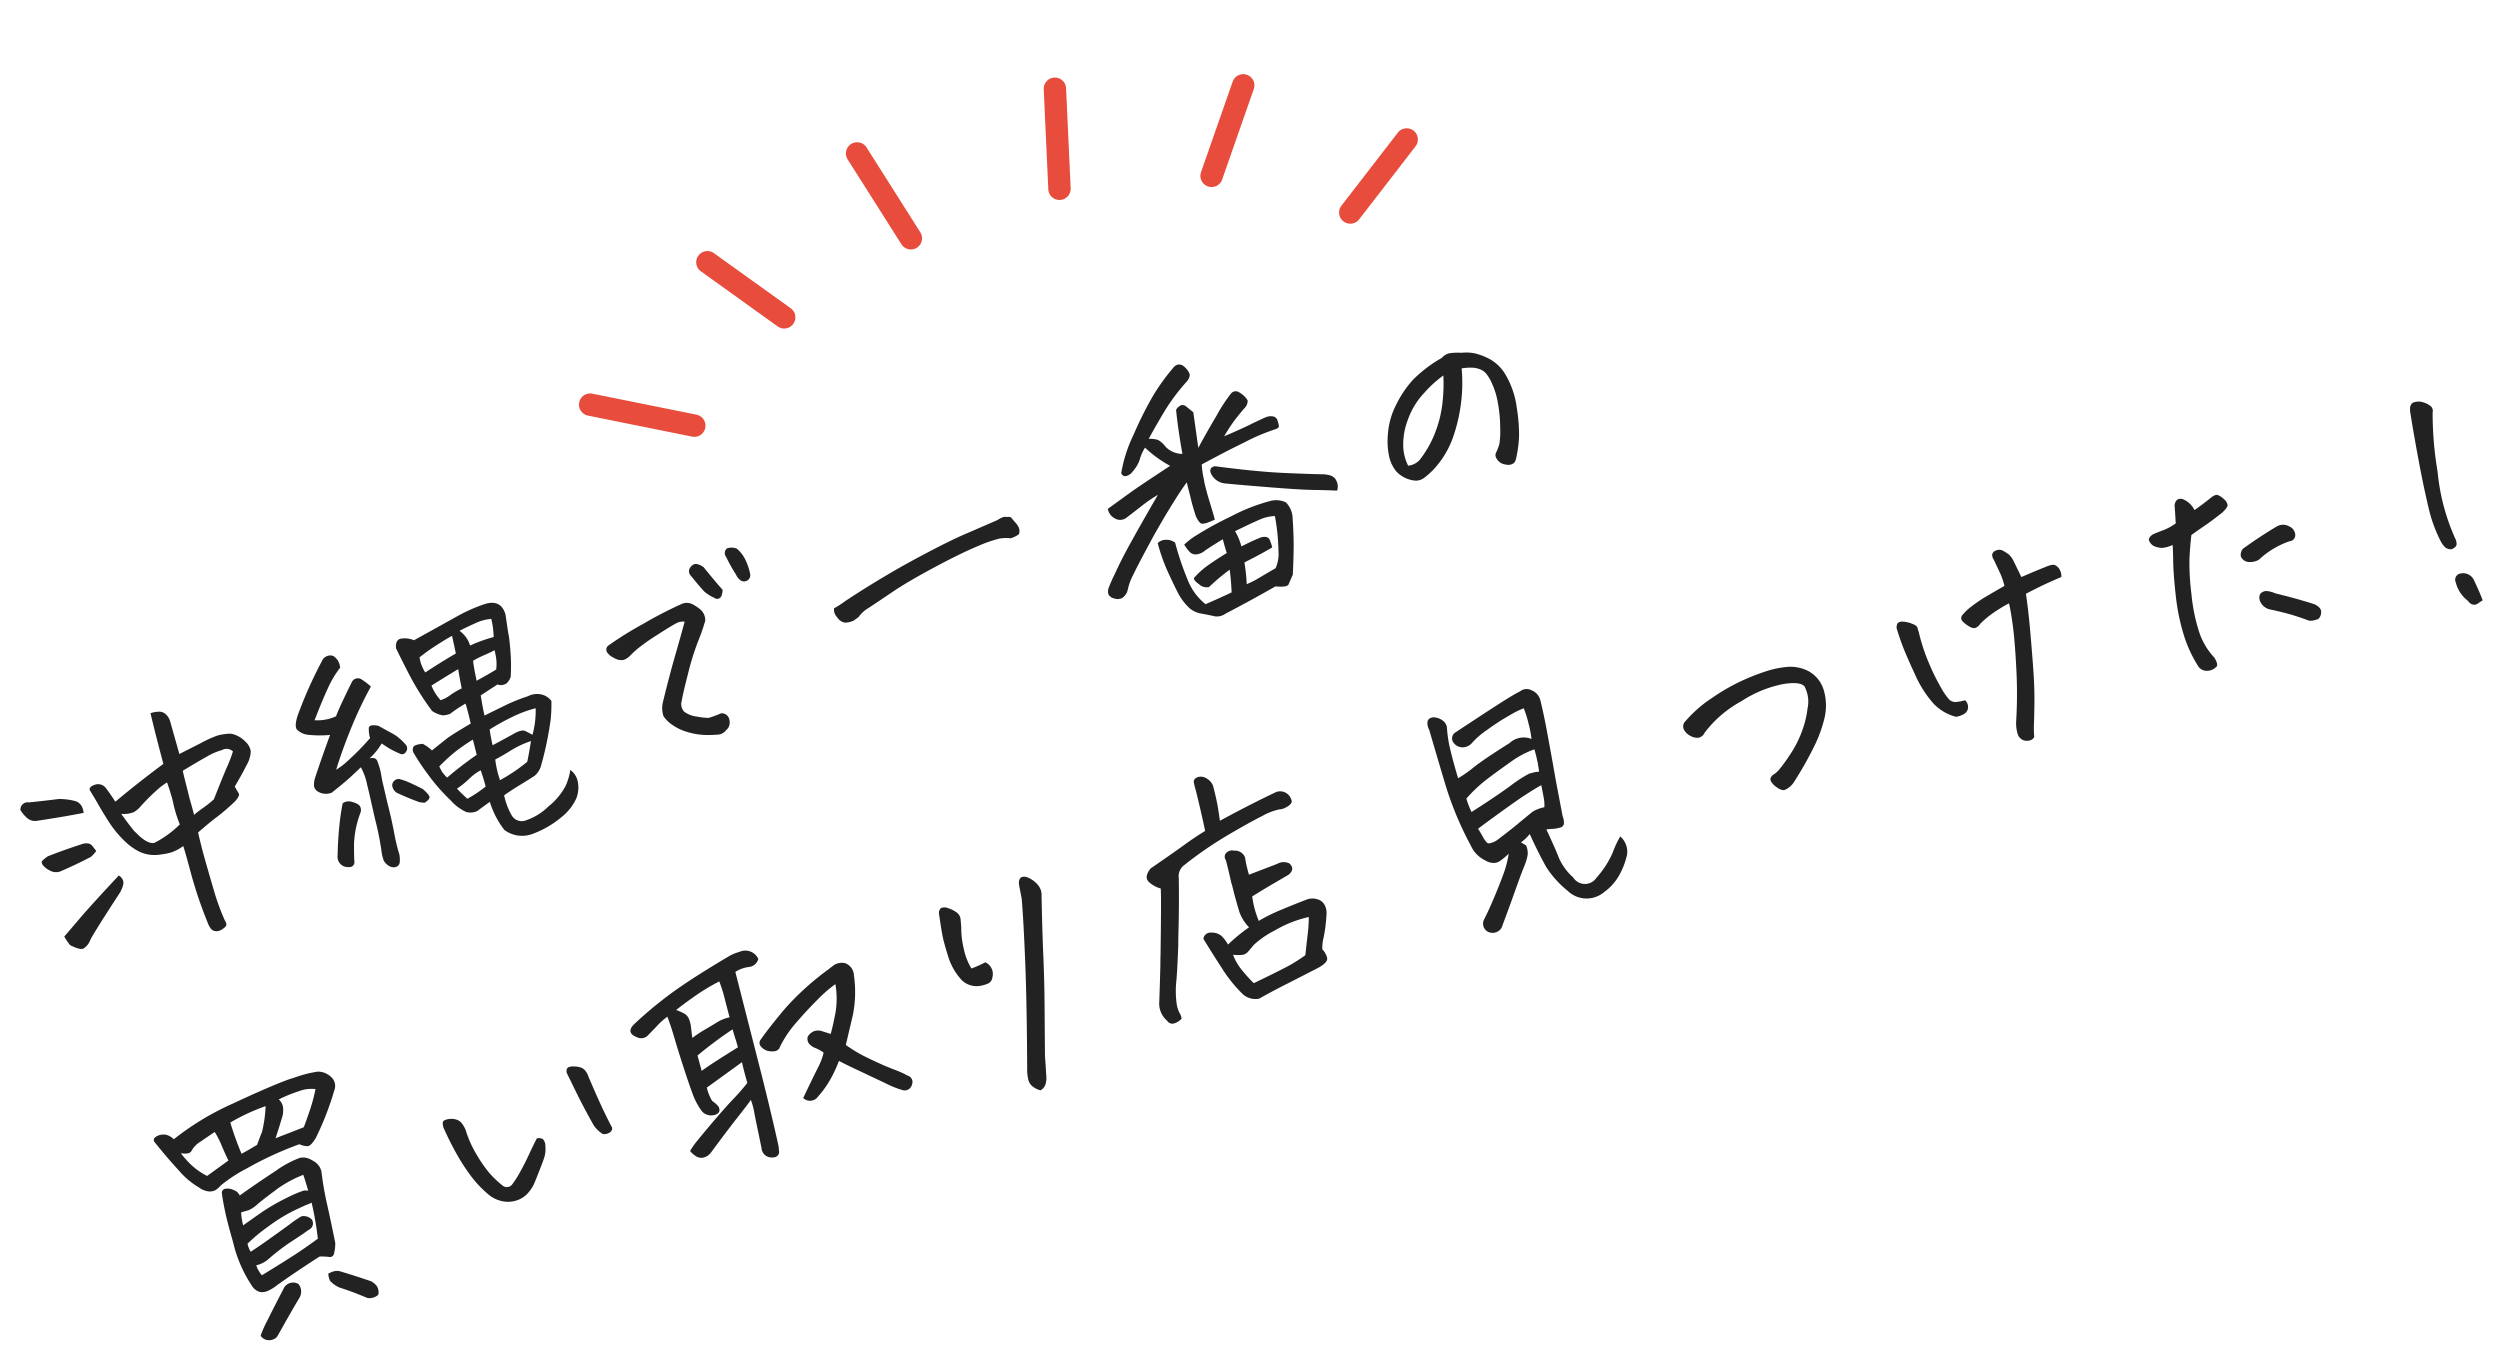 <svg xmlns="http://www.w3.org/2000/svg" width="271.28" height="147.946" viewBox="0 0 271.28 147.946">
  <g id="グループ_119" data-name="グループ 119" transform="translate(-511.848 -6624.412)">
    <path id="パス_1518" data-name="パス 1518" d="M1.954-.283Q2.747-.765,4.22-1.671T9.629-4.758a1.035,1.035,0,0,1,.269.651q.042.425-.694,1.133Q7.165-1.331,6-.354T4.531.935A1.878,1.878,0,0,1,3.526,1.6q-.411.042-1.26-.807A7.7,7.7,0,0,1,1.954-.283Zm6.174-7.76a4.087,4.087,0,0,1-.736.425q-1.841.312-3.682.481a1.385,1.385,0,0,1-1.062-.481,2.149,2.149,0,0,1-.524-.807q-.085-.326.142-.439a4.859,4.859,0,0,1,.68-.255q1.869-.113,3.823-.113a1.549,1.549,0,0,1,.68.1A.721.721,0,0,1,7.9-8.68Q8.015-8.354,8.128-8.043ZM8.1-12.4q-2.322-.283-5.013-.736a1.308,1.308,0,0,1-1.005-.651,4.044,4.044,0,0,1-.411-1.02.787.787,0,0,1,1.133-.51q1.869.4,3.2.651a6.937,6.937,0,0,1,1.671.793,1.2,1.2,0,0,1,.453.736A1.905,1.905,0,0,1,8.1-12.4Zm17.474-1.331a1,1,0,0,0-1.1-.51,6.573,6.573,0,0,0-1.784.17q-1.161.227-2.945.651-.057.566-.085,1.048-.085,1.331-.142,2.039-.028.963-.085,1.841A11.322,11.322,0,0,1,20.6-8.907,12.276,12.276,0,0,0,22-9.431q1.416-1.728,2.379-2.832A15.065,15.065,0,0,0,25.573-13.735Zm.453-1.869a2.984,2.984,0,0,1,1.161,1.274,1.778,1.778,0,0,1,.227,1.175,3.228,3.228,0,0,1-.906,1.3q-.793.807-1.926,1.8.113.595.184.85t-.637.68A22.57,22.57,0,0,1,21.75-7.519q-.821.269-2.492.977-.142,1.558-.2,3.073T18.946-.085A25.337,25.337,0,0,0,19.06,3.37q.142.566-.1.708a1.907,1.907,0,0,1-.581.212,1.029,1.029,0,0,1-.651-.071.734.734,0,0,1-.411-.51,2.721,2.721,0,0,1-.1-.708,46.367,46.367,0,0,1-.071-5.437q.127-2.436.127-3.2a4.859,4.859,0,0,1-1.515.255,7.714,7.714,0,0,1-1.119-.142,3.882,3.882,0,0,1-2.011-.935,6.05,6.05,0,0,1-1.02-1.274q-.17-.283-.312-.566a11.411,11.411,0,0,1-.906-2.379q-.312-1.218-.481-2.039t-.4-1.784q-.057-.4.651-.425a1.056,1.056,0,0,1,1.048.651q.312.878.538,1.784,3.03-1.218,6.23-2.294.17-3.257.368-5.664a3.285,3.285,0,0,1,.92.127,1.023,1.023,0,0,1,.651.552,1.634,1.634,0,0,1,.184.85q-.057,1.388-.142,3.653l2.549-.4a12.77,12.77,0,0,1,1.982-.227,5.412,5.412,0,0,1,1.048.142A2.456,2.456,0,0,1,26.026-15.6ZM13.537-7.477q.51.566.906.538a10.984,10.984,0,0,0,3.2-1.048,13.987,13.987,0,0,1,.028-2.351,8,8,0,0,0,.057-.935q.028-.736,0-1.473a7.692,7.692,0,0,0-1.43.51A21.508,21.508,0,0,0,14.1-11.1a2.746,2.746,0,0,1-.765.3,2.825,2.825,0,0,1-1.388-.241q.453,1.416.765,2.209.085.17.2.368A4.874,4.874,0,0,0,13.537-7.477Zm32.608.312L48.1-7.9q.651-.227,2.945-.736.113-1.076.142-2.237a12.871,12.871,0,0,0-1.926.538,2.487,2.487,0,0,1-.821-.085,2.948,2.948,0,0,1-.963-.821,29.648,29.648,0,0,1-1.133-4.5q-.34-2.1-.481-3.172.2-.878.793-.835a2.583,2.583,0,0,1,1.331.609q3.229-.623,5.239-1.02a17.636,17.636,0,0,1,3.115-.34h.2q1.784.028,1.756,1.756-.17.991-.34,2.011a4.964,4.964,0,0,1-.113.736q-.142.708-.34,1.5a20.539,20.539,0,0,1-.765,2.379,1.749,1.749,0,0,1-.623.524,1.058,1.058,0,0,1-.991-.184l-2.1.566q-.113.736-.184,1.26t-.1.949q1.161-.17,2.45-.354a18.912,18.912,0,0,1,2.676-.184,2.162,2.162,0,0,1,1.289.184,1.874,1.874,0,0,1,.977,1.09,17.277,17.277,0,0,1-.68,1.855,35.918,35.918,0,0,1-2.492,4.375,2.233,2.233,0,0,1-1.076.935q-.51.142-1.756.439t-2.039.552a7.457,7.457,0,0,0,.113,2.351,1.261,1.261,0,0,0,1.26.963,6.383,6.383,0,0,0,2.818-.68A7,7,0,0,0,58.762.963,6.3,6.3,0,0,0,59.767-.51,2.021,2.021,0,0,1,60.15.935a3.245,3.245,0,0,1-.722,1.7,5.535,5.535,0,0,1-2.195,1.444,10.428,10.428,0,0,1-3.342.736A3.233,3.233,0,0,1,50.96,3.483a9.452,9.452,0,0,1-.566-3.4q-1.246.4-1.6.524A1.744,1.744,0,0,1,47.618.34a5.068,5.068,0,0,1-1.232-1.756,20.174,20.174,0,0,1-1.458-3.413,24.24,24.24,0,0,1-.765-2.733.7.7,0,0,1,.184-.581q.212-.212,1.062-.014A4.085,4.085,0,0,1,46.145-7.165Zm10.9,1.756a9.737,9.737,0,0,0,1.218-2.634,13.276,13.276,0,0,0-2.7.113,25.069,25.069,0,0,0-2.761.538q-.142.821-.227,1.728.963-.17,2.464-.453,1.076-.255,1.43.113T57.048-5.409Zm-.368.595a10.56,10.56,0,0,0-2.322.283q-1.02.255-1.982.425a10.773,10.773,0,0,0-.2,2.294A18.437,18.437,0,0,0,55.6-2.8Q55.972-3.427,56.68-4.814Zm-8.609-10.62q1.954-.538,3.795-.935.113-1.048.2-1.954-.991.2-2.1.5a19.717,19.717,0,0,0-1.982.637A4.216,4.216,0,0,0,48.071-15.435Zm.2,1.558a5.192,5.192,0,0,0,.453,1.813,3.475,3.475,0,0,0,1.133-.184,8.844,8.844,0,0,1,1.444-.326q.142-1.246.283-2.1-.765.17-1.628.382T48.269-13.877ZM46.8-3.852A39.69,39.69,0,0,1,50.62-5.211l.113-1.7a21.321,21.321,0,0,0-2.266.68,19.01,19.01,0,0,0-2.1.963,6.211,6.211,0,0,0,.113.68A4.237,4.237,0,0,0,46.8-3.852Zm9.884-14.9a5.034,5.034,0,0,0-1.812-.085q-1.076.113-1.869.255a3.028,3.028,0,0,1,.595,1.869,16.356,16.356,0,0,1,2.719-.085A9.407,9.407,0,0,0,56.68-18.748ZM50.506-3.483A5.419,5.419,0,0,0,49.062-3a10.329,10.329,0,0,1-1.614.623,15.573,15.573,0,0,0,.736,1.388,13.247,13.247,0,0,0,2.294-.651Q50.535-2.549,50.506-3.483ZM35.044-14.217a4.869,4.869,0,0,0,2.351.312q.34-.453,1.317-1.487t1.43-1.487a.735.735,0,0,1,1.02-.085,6.163,6.163,0,0,1,.821,1.161,43.047,43.047,0,0,0-3.54,3.752q-1.671,2-2.832,3.667a7.547,7.547,0,0,0,1.515-.538,27.95,27.95,0,0,0,3.044-1.586,3.378,3.378,0,0,1,.2-1.062q.17-.439,1.076.071.736.793,1.119,1.189a4.623,4.623,0,0,1,.651.85,6.342,6.342,0,0,1,.439.878.591.591,0,0,1-.212.666.5.5,0,0,1-.609.1,11.1,11.1,0,0,1-.977-.935q-.3-.34-.666-.821a6.875,6.875,0,0,1-1.756,1.133q.651.057.708.481a7.408,7.408,0,0,1-.028,1.416q-.057.4-.113.821l-.2,2.294Q39.688-1.558,39.49,0a20.878,20.878,0,0,0-.2,2.521,3.348,3.348,0,0,1-.227.793.585.585,0,0,1-.538.34.885.885,0,0,1-.694-.354,1.476,1.476,0,0,1-.354-.694,4.408,4.408,0,0,1,.085-1.076,31.427,31.427,0,0,0,.4-3.4q.142-1.643.255-2.8.057-.623.085-1.1a6.537,6.537,0,0,0-.057-2.039l-1.26.595q-.779.368-2.591,1.048A1.689,1.689,0,0,1,32.948-6.8a.835.835,0,0,1-.156-.708,3.272,3.272,0,0,1,.3-.651q1.388-1.9,3.059-4.021a11.868,11.868,0,0,1-2.351-.793,2.014,2.014,0,0,1-.892-.878q-.156-.425.524-1.388a46.124,46.124,0,0,1,4.361-4.843.924.924,0,0,1,.595-.326.915.915,0,0,1,.736.184,1.578,1.578,0,0,1,.312,1.444,11.162,11.162,0,0,0-1.926,1.685Q36.516-16.029,35.044-14.217ZM35.157-4.7a1.084,1.084,0,0,1,.878.085,2.76,2.76,0,0,1,.68.538l.113.2a.821.821,0,0,1-.142.736,10.6,10.6,0,0,0-1.7,2.959q-.425,1.289-.566,1.855a.536.536,0,0,1-.793.4,1.105,1.105,0,0,1-.765-1.5Q33.4-.963,33.939-2.209L34-2.351A24.828,24.828,0,0,1,35.157-4.7Zm8.468,2.69a4.7,4.7,0,0,1-.538-.255q-1.048-.821-1.982-1.7a1.018,1.018,0,0,1-.255-.68.612.612,0,0,1,.269-.581.722.722,0,0,1,.666-.1,6.727,6.727,0,0,1,1.034.793q.524.481,1.09,1.048.51.85.411,1.09T43.625-2.011Zm9.459-10.847q1.784-.34,2.407-.51a4.732,4.732,0,0,0,.425-1.529q.028-.227.057-.51-.453.085-1.218.156a9.82,9.82,0,0,0-1.359.212q-.17.878-.255,1.756Q53.112-13.056,53.084-12.857Zm23.461.878a1.519,1.519,0,0,0-.935-.113q-.538.085-2.266.538a22.86,22.86,0,0,0-2.464.75,10.282,10.282,0,0,0-1.09.5,1.868,1.868,0,0,1-.807.227,1.4,1.4,0,0,1-.935-.524,1.741,1.741,0,0,1-.552-.878.578.578,0,0,1,.326-.581,38.2,38.2,0,0,1,4.333-1.076,44.663,44.663,0,0,1,4.616-.765,1.374,1.374,0,0,1,1.119.34,4.387,4.387,0,0,1,.722.92,1.51,1.51,0,0,1,.085,1.26,22.147,22.147,0,0,1-1.444,1.9,28.6,28.6,0,0,0-2.1,2.974Q73.939-4.588,73.571-3.88a1.189,1.189,0,0,0-.085,1.189,2.874,2.874,0,0,0,1.2.949,6.089,6.089,0,0,0,1.119.5A12.067,12.067,0,0,0,77.224-1.3a.835.835,0,0,1,.439.255.82.82,0,0,1,.212.5,1.244,1.244,0,0,1-.127.637,1.015,1.015,0,0,1-.552.51A1.24,1.24,0,0,1,76.034.75,9.781,9.781,0,0,1,74.519.269a7.7,7.7,0,0,1-1.487-.835,5.336,5.336,0,0,1-1.274-1.246,3.5,3.5,0,0,1-.566-1.119,2.705,2.705,0,0,1,.368-1.4q1.473-2.407,2.86-4.46T76.544-11.979Zm4.984-2.011q-.255.651-.566.75a.5.5,0,0,1-.566-.212,4.18,4.18,0,0,1-.821-.991q-.453-.991-.821-2.011a.7.7,0,0,1,.113-.878q.538-.425.935-.142a1.8,1.8,0,0,1,.538.538Q80.962-15.293,81.529-13.99Zm1.9-1.1A17.158,17.158,0,0,1,83-17.247a.683.683,0,0,1,.255-.821.562.562,0,0,1,.255-.057,1.652,1.652,0,0,1,.85.34,3.4,3.4,0,0,1,.51,1.345,6.11,6.11,0,0,1,.028,1.77.652.652,0,0,1-.5.538.647.647,0,0,1-.637-.17A1.407,1.407,0,0,1,83.426-15.095Zm8.989,6.74a8.764,8.764,0,0,0,1.076-.269q.368-.127,2-.552t3.724-.892q2.1-.467,4.843-.935t4.432-.623q1.685-.156,3.413-.326a2.36,2.36,0,0,0,.538-.085,3.408,3.408,0,0,1,.51-.057.717.717,0,0,1,.34.113q.4.057.467.269t.3.722a3.355,3.355,0,0,1,.127.51,1.085,1.085,0,0,1-.212.68,3.088,3.088,0,0,1-.991.142A4.3,4.3,0,0,0,111.8-10a14.554,14.554,0,0,0-2.478.057q-1.869.142-5.126.722T99.013-8.085q-1.926.552-2.988.85a3.421,3.421,0,0,0-1.374.609q-.34.113-.609.2a2.263,2.263,0,0,1-1.005-.085,1.254,1.254,0,0,1-.609-.821A1.153,1.153,0,0,1,92.415-8.354ZM134.68-4.729q-.283.028-.736.057a1.812,1.812,0,0,1-.722-.071q-.269-.1-.382-.977,0-1.048.057-1.812.028-.34.057-.793.028-.538.085-1.189-.793.538-2.521,2.011-.935.793-1.9,1.671Q127.8-5.1,126.977-4.3q-1.813,1.728-2.591,2.549a6.2,6.2,0,0,0-1.02,1.3,1.476,1.476,0,0,1-.892.708,1.139,1.139,0,0,1-.835-.241.908.908,0,0,1-.439-.581,1.089,1.089,0,0,1,.255-.708q.227-.283.765-.878.255-.255.566-.595,1.02-1.1,2.436-2.421t2.478-2.28q1.062-.963,1.94-1.756a16.189,16.189,0,0,0-1.982.581q-.878.326-2.011.722a1.119,1.119,0,0,1-1.232-.3A1.461,1.461,0,0,1,124-9.431l2.889-.935q.963-.312,4.984-1.416a13.149,13.149,0,0,1-1.982-2.719,4.727,4.727,0,0,0-.864.935,3.354,3.354,0,0,1-.736.793,6.084,6.084,0,0,1-.666.439,1.11,1.11,0,0,1-.637.127q-.354-.028-.411-.453a15.275,15.275,0,0,1,2.549-3.54,40.328,40.328,0,0,1,3.3-3.356,22.833,22.833,0,0,1,3.073-2.251.914.914,0,0,1,.51-.17.785.785,0,0,1,.623.4,2.044,2.044,0,0,1,.326.864q.042.411-.524.779a21.546,21.546,0,0,0-3.3,2.322q-1.4,1.218-2.563,2.322a3.136,3.136,0,0,1,.92.425,2.669,2.669,0,0,1,.552.963,2.567,2.567,0,0,0,1.5,1.3q.368-2.69.821-4.758a1.187,1.187,0,0,1,.68-.312.628.628,0,0,1,.51.354q.227.354.51.779l-.68,3.852q1.133-1.1,2.945-2.7a17.5,17.5,0,0,1,2.266-1.827.663.663,0,0,1,.864.156,2.5,2.5,0,0,1,.609,1.119,1.1,1.1,0,0,1-.524.666q-.382.212-1.218.765a16.988,16.988,0,0,0-1.883,1.487q1.359-.113,2.917-.312.2-.028.368-.057,1.246-.17,1.671-.2a1.4,1.4,0,0,1,.722.142.617.617,0,0,1,.354.609,2.913,2.913,0,0,1-.042.609q-.042.17-.411.2a21.434,21.434,0,0,0-3.653.312q-1.189.17-2.1.312l-1.189.2q-1.133.2-1.9.34a10.069,10.069,0,0,0-.255,1.388q-.028.312-.085.651-.085,1.1-.1,2.28T134.68-4.729ZM128-4.22a1.2,1.2,0,0,1,.949-.071,1.51,1.51,0,0,1,.864.609,31.907,31.907,0,0,0,.042,4.163,6.336,6.336,0,0,0,1.034,3.2q1.586-.142,3.087-.34.312-1.1.566-2.407a21.03,21.03,0,0,0-2.719,1.1,1.226,1.226,0,0,1-.935-.623q-.453-.623-.312-.821a8.879,8.879,0,0,1,1.912-.85q1.005-.312,2.308-.623,0-.821.057-1.558-1.218.283-2.209.566a1.634,1.634,0,0,1-.935.127.88.88,0,0,1-.722-.538,4.12,4.12,0,0,1-.3-.892,7.618,7.618,0,0,1,1.558-.552,37.6,37.6,0,0,1,4.22-.793,19.972,19.972,0,0,1,4.645-.269,2.456,2.456,0,0,1,1.487.666,2.556,2.556,0,0,1,.156,1.883Q142.3-.453,141.873.821t-.991,2.747q-.51.566-.75.85t-1.43-.227q-3.144.651-6.032,1.133a1.623,1.623,0,0,1-1.189-.057q-.878-.51-1.487-.835a2.529,2.529,0,0,1-1.02-1.119,6.146,6.146,0,0,1-.581-1.9q-.17-1.1-.326-2.492A19.822,19.822,0,0,1,128-4.22Zm8.3,4.9A19.948,19.948,0,0,1,135.813,3a10.667,10.667,0,0,0,1.515-.241q.807-.184,2-.439a3.954,3.954,0,0,0,.878-1.7A22.324,22.324,0,0,0,141-3.087a4.314,4.314,0,0,0-1.685-.142q-.977.085-2.931.368a6.281,6.281,0,0,1,.142,1.784q1.444-.227,2.1-.255a1.3,1.3,0,0,1,.68.071.542.542,0,0,1,.368.51,5.755,5.755,0,0,1,0,.807Q138.475.34,136.294.68Zm11.979-4.3q-1.048-.4-2.407-.864T141.6-6.16q-2.9-1.2-4.659-1.968a1.889,1.889,0,0,1-1.076-1.3,1.226,1.226,0,0,1-.028-.453.787.787,0,0,1,.2-.312l.255-.057h.17q4.22,2.011,6.953,3.03t3.724,1.359a3.528,3.528,0,0,1,.92.425,1.044,1.044,0,0,1,.481.85A1.34,1.34,0,0,1,148.274-3.625Zm16.947-8.439a17.378,17.378,0,0,1-1.26,3.625,17.891,17.891,0,0,1-1.954,3.214,10.007,10.007,0,0,1-2.733,2.45,8.2,8.2,0,0,1-1.558.736,1.539,1.539,0,0,1-.963.028,2.964,2.964,0,0,1-.92-.552,3.078,3.078,0,0,1-.807-1.062,3.872,3.872,0,0,1-.255-1.614,7.945,7.945,0,0,1,.609-2.45,8.2,8.2,0,0,1,1.841-2.8,11.537,11.537,0,0,1,2.605-2.039,14.3,14.3,0,0,1,3.7-1.289,1.542,1.542,0,0,1,.765-.227h.17a6.438,6.438,0,0,1,.722.17q.269.085.581.2a4.478,4.478,0,0,1,1.416.552,6.965,6.965,0,0,1,1.331,1.119,4.568,4.568,0,0,1,1.076,2.294,9.226,9.226,0,0,1,.014,3.5,18.5,18.5,0,0,1-.694,2.974,12.6,12.6,0,0,1-.935,2.025,2.839,2.839,0,0,1-.326.51.73.73,0,0,1-.411.2,1.015,1.015,0,0,1-.637-.142,1.416,1.416,0,0,1-.581-.453,1.49,1.49,0,0,1-.227-.566.611.611,0,0,1,.142-.538,5.979,5.979,0,0,0,.637-.779,8.918,8.918,0,0,0,.637-1.657,15.066,15.066,0,0,0,.595-2.634,8.277,8.277,0,0,0,.057-2.124,4.711,4.711,0,0,0-.269-1.289,1.746,1.746,0,0,0-.552-.722,2.759,2.759,0,0,0-.864-.439A5.41,5.41,0,0,0,165.221-12.064Zm-8.779,8.241a1.914,1.914,0,0,0,1.614-.368,11.627,11.627,0,0,0,2.436-2.336,12.655,12.655,0,0,0,1.728-2.931,17.708,17.708,0,0,0,.878-2.492,12.414,12.414,0,0,0-2.521,1.133,8.209,8.209,0,0,0-2.62,2.237,7.471,7.471,0,0,0-1.374,2.591A5.11,5.11,0,0,0,156.441-3.823ZM6.457,24.309a29.753,29.753,0,0,1,7.264-1.7q4.347-.538,6.556-.623h.991a12.425,12.425,0,0,1,2.322.17,2.056,2.056,0,0,1,1.189.991,1.293,1.293,0,0,1-.113,1.5,32.063,32.063,0,0,1-3.512,4.3q-.765.651-1.1.566a2.06,2.06,0,0,1-.793-.481,37.424,37.424,0,0,0-6.245.736,16.056,16.056,0,0,0-3.243.878,2.779,2.779,0,0,1-.722.312,1.389,1.389,0,0,1-.68-.071,2.177,2.177,0,0,1-.92-.75,8.58,8.58,0,0,1-1.515-2.436q-.779-1.7-1.572-3.795-.057-.4.453-.481a1.491,1.491,0,0,1,.935.127A1.664,1.664,0,0,1,6.457,24.309Zm4.475.623q-.736.2-1.728.5a2.8,2.8,0,0,0-1.289.651q-.3.354-1.2-.1a11.2,11.2,0,0,0,.68,1.543,7.533,7.533,0,0,0,1.274,1.685q1.586-.51,2.719-.878-.113-.793-.2-1.784A9.358,9.358,0,0,0,10.932,24.932Zm7.7-1.218a1.574,1.574,0,0,1,.2.807,2.619,2.619,0,0,1-.552,1.289q-.552.821-1.289,1.813.793-.057,1.374-.085t1.912-.113q.34-.4,1.133-1.458a18.567,18.567,0,0,0,1.359-2.082,3.725,3.725,0,0,0-1.8-.34A15.734,15.734,0,0,0,18.635,23.714Zm-1.586.255a21.492,21.492,0,0,0-4.191.51,33,33,0,0,0,.113,3.6q.51-.085,1.9-.4.623-.793.949-1.175A14.131,14.131,0,0,0,17.049,23.969Zm3.568,8.638a33.968,33.968,0,0,0-.51,3.54q-.17,1.841-.453,4.276a4.5,4.5,0,0,1-.5,1.076.448.448,0,0,1-.623.156,6.57,6.57,0,0,0-.949-.354q-3.03.793-5.437,1.558a4,4,0,0,1-.977.241,1.5,1.5,0,0,1-.935-.142,1.494,1.494,0,0,1-.609-.864,14.737,14.737,0,0,1-.538-4.446l.057-.963q.057-1.756.17-2.974.17-1.586.312-2.237a.429.429,0,0,1,.51-.326,1.5,1.5,0,0,1,.821.425,1.055,1.055,0,0,1,.425.75q2.237-.708,4.489-1.317a11.36,11.36,0,0,1,2.959-.552,1.642,1.642,0,0,1,.708.227,2.106,2.106,0,0,1,.538.481A1.753,1.753,0,0,1,20.617,32.606ZM8.836,47.5a10.98,10.98,0,0,1,1.189-1.331q1.048-1.076,2.832-2.832a1.144,1.144,0,0,1,1.614.085,1.3,1.3,0,0,1-.34,1.444q-1.473,1.3-2.336,2.1T10.62,48.041a.832.832,0,0,1-.595.255,1.192,1.192,0,0,1-.722-.17A1.1,1.1,0,0,1,8.836,47.5Zm10.309-4.021q1.558,1.076,2.945,2.124a2.248,2.248,0,0,1,.368.566,1.2,1.2,0,0,1-.113,1.048,1.445,1.445,0,0,1-1.218-.028q-.227-.2-.85-.722t-1.671-1.289a3,3,0,0,1-.765-1.02,2.034,2.034,0,0,1,.057-.793,2.467,2.467,0,0,1,.708-.057A1.38,1.38,0,0,1,19.145,43.481Zm-1.1-7.958q-.453.028-1.7.2a17.954,17.954,0,0,0-3.03.75,18.117,18.117,0,0,0-2.747,1.09,2.806,2.806,0,0,0,.057.935q.878-.227,2.322-.68t2.648-.85a11.642,11.642,0,0,1,1.458-.425,1.234,1.234,0,0,1,.963.68.769.769,0,0,1-.68.963q-.878.283-2.167.623a22.173,22.173,0,0,0-2.9,1.02,3.059,3.059,0,0,1-1.529.255,3.2,3.2,0,0,0,.255,1.218q1.9-.453,3.5-.864t3.5-1.034a33.489,33.489,0,0,0,.566-3.937A2.106,2.106,0,0,1,18.04,35.523Zm-4.928-.736a21.387,21.387,0,0,1,3.016-.637,13.189,13.189,0,0,1,1.94-.184,1.067,1.067,0,0,1,.538.17q.028-.906.028-1.812A12.591,12.591,0,0,0,16,32.748a5.488,5.488,0,0,0-.736.227q-1.529.51-2.322.835a3.591,3.591,0,0,1-1.09.326q-.3,0-.892-.028a6.947,6.947,0,0,0-.227,1.416q.425-.142.991-.312Q12.348,35.014,13.112,34.787Zm29.21,6a4,4,0,0,1-1.161.977,2.747,2.747,0,0,1-1.473.354,3.011,3.011,0,0,1-1.473-.439,3.4,3.4,0,0,1-1.1-1.062,12.253,12.253,0,0,1-1.218-2.535,21.5,21.5,0,0,1-.75-2.818q-.3-1.5-.467-3.115.028-.623.255-.694a1.364,1.364,0,0,1,.623,0,1.8,1.8,0,0,1,.722.3,1.174,1.174,0,0,1,.453.609,3.167,3.167,0,0,1,.156.779,11.854,11.854,0,0,0,.3,2.875,15.052,15.052,0,0,0,.68,2.294,10.507,10.507,0,0,0,.949,1.77.722.722,0,0,0,1.02.255,9.964,9.964,0,0,0,1.246-1.02q.765-.708,1.487-1.487t1.374-1.43a.857.857,0,0,1,.609.269,1.05,1.05,0,0,1,.028.793,3.2,3.2,0,0,1-.439,1.062Q43.823,39.007,42.322,40.791Zm9.771-2.974a.578.578,0,0,1-.552.439.954.954,0,0,1-.637-.1,3.283,3.283,0,0,1-.651-1.246q-.425-2.124-.666-3.809l-.326-2.28a.729.729,0,0,1,.057-.481.383.383,0,0,1,.368-.227,1.283,1.283,0,0,1,.453.085,2.509,2.509,0,0,1,.68.326,1.059,1.059,0,0,1,.425.566,2.356,2.356,0,0,1,.113.722q.255,2.8.439,4.135T52.092,37.817Zm7.261,5.013a9.262,9.262,0,0,1,.963-.736q3.087-1.982,5-3.044a24.294,24.294,0,0,0,2.223-1.317q.057-1.388.113-2.039l.028-.283q-2.266.736-4.475,1.444a4.8,4.8,0,0,0,.057,1.359l.057.227a3,3,0,0,1,.453.765q.113.736-.651.736a1.373,1.373,0,0,1-1.218-.793,7.689,7.689,0,0,1-.368-1.9q-.057-1.189-.057-3.186t.042-3.37q.042-1.374-.014-2.478a8.2,8.2,0,0,0-1.147.481q-.354.2-1.43.765a1.016,1.016,0,0,1-1.274-.17q-.991-.821.17-1.416a43.184,43.184,0,0,1,5.423-2.124q2.563-.793,6.471-1.671a4.655,4.655,0,0,1,1.133-.142h.312A1.543,1.543,0,0,1,72.834,25.3a1.158,1.158,0,0,1-1.246.51,3.608,3.608,0,0,0-1.558.057l-.566,8.779-.17,2.662q-.34,4.928-.651,8.015-.057.227-.113.51a.564.564,0,0,1-.3.411.549.549,0,0,1-.467.042A1.1,1.1,0,0,1,66.83,44.9q.255-2.351.411-3.7a7.862,7.862,0,0,0,.1-1.6q-.566.425-2.025,1.4T61.478,43.68a1.455,1.455,0,0,1-.864.283,1.013,1.013,0,0,1-.779-.34A2.415,2.415,0,0,1,59.354,42.83Zm4.021-11.583a13.14,13.14,0,0,1,1.558-.439q.736-.156,1.487-.34a4.183,4.183,0,0,1,1.487-.1q.057-1.076.127-2.138a14.488,14.488,0,0,0,.014-1.912,21.423,21.423,0,0,0-3,.694q-1.529.467-2.407.807a6.005,6.005,0,0,1,.68.609,1.187,1.187,0,0,1,.34.765,3.3,3.3,0,0,1-.057.864Q63.517,30.482,63.375,31.247Zm-.142,3.71Q64,34.7,65.457,34.32t2.308-.581q.028-.4.028-.906t.028-1.133a43.989,43.989,0,0,0-4.5,1.529Q63.29,33.909,63.234,34.957Zm9.572,6.2q1.586-1.671,2.464-2.563a6.923,6.923,0,0,0,1.161-1.43,4.354,4.354,0,0,0-.68-.736,1.718,1.718,0,0,1-.538-.708.885.885,0,0,1,.113-.736,1.44,1.44,0,0,1,.85-.354A1.316,1.316,0,0,1,77,34.9l.793.566q.595-.906,1.232-2.082a9.214,9.214,0,0,0,.92-2.9,13.456,13.456,0,0,0-2.195.92q-1.459.722-3.115,1.728a11.652,11.652,0,0,0-2.648,2.11q-.425.34-1.274-.142a1.511,1.511,0,0,1-.595-.821.649.649,0,0,1,.17-.51Q71.673,32.72,74,31.275A29.968,29.968,0,0,1,79.8,28.7a3.325,3.325,0,0,1,.4-.142,1.566,1.566,0,0,1,1.444.085,1.454,1.454,0,0,1,.51,1.558,12.774,12.774,0,0,1-1.444,4.064q-.935,1.543-1.728,2.846a15.382,15.382,0,0,0,1.883,2.124q1.2,1.161,2.195,1.968a10.959,10.959,0,0,1,1.274,1.147.721.721,0,0,1,.142,1.076.817.817,0,0,1-1.1.283,10.446,10.446,0,0,1-1.614-1.345q-1.189-1.119-2.436-2.294t-1.586-1.543a14.109,14.109,0,0,1-1.473,1.586A10.436,10.436,0,0,1,74.392,41.5,1.059,1.059,0,0,1,72.806,41.159Zm24.735,7.165a2.259,2.259,0,0,1-.651-.623,1.273,1.273,0,0,1-.241-.878,4.7,4.7,0,0,1,.156-.878q2.181-6.8,3.441-11.271t1.8-6.8q.085-.765.2-1.586.17-.595.566-.595a.972.972,0,0,1,.538.227,2.865,2.865,0,0,1,.807,1.09,1.719,1.719,0,0,1,.014,1.317q-1.1,3.625-1.8,6.146t-1.444,4.885q-.75,2.365-1.77,5.593-.227.963-.481,1.9a2.786,2.786,0,0,1-.34.92A1.141,1.141,0,0,1,97.541,48.324ZM94.822,28.9a9.422,9.422,0,0,0-.439,2.223,6.643,6.643,0,0,0,.127,2.308,12.114,12.114,0,0,0,1.643-.17,1.392,1.392,0,0,1,.227,1.784.826.826,0,0,1-.694.5,3.575,3.575,0,0,1-.949-.042,2.318,2.318,0,0,1-1.614-1.189,6.666,6.666,0,0,1-.609-2.875q.014-1.515.1-2.266t.4-2.563q.17-.4.439-.439a1.014,1.014,0,0,1,.694.269,3.3,3.3,0,0,1,.708.694,1.038,1.038,0,0,1,.184.864Q94.935,28.472,94.822,28.9ZM126.3,33.06l3.257-.17a1.442,1.442,0,0,1,1.274.34q.481.793-.453,1.161-.765.17-1.883.411t-2.591.609a10.641,10.641,0,0,0-.142,2.747,17.771,17.771,0,0,1,2.733-.4q1.713-.142,3.016-.2a1.789,1.789,0,0,1,1.02.326,1.246,1.246,0,0,1,.566.864,1.828,1.828,0,0,1-.142,1.048,17.592,17.592,0,0,1-1.048,2.237,4.425,4.425,0,0,0-.538,1.189,2.093,2.093,0,0,1,.212,1.005q-.014.552-1.345.779l-3.512.566q-1.558.227-3.54.623a2.069,2.069,0,0,1-1.5-.963,14.969,14.969,0,0,1-1.289-3.342q-.524-1.954-.949-3.738a.761.761,0,0,1,1.005-.382,1.582,1.582,0,0,1,.977.722,4.082,4.082,0,0,1,.368,1.076,18.019,18.019,0,0,1,2.747-1.076,4.685,4.685,0,0,1-.481-1.841q.028-1.671.142-3.059v-.283q.142-1.473.2-2.521a.611.611,0,0,1,.3-.75.862.862,0,0,1,.864.042,1.164,1.164,0,0,1,.906,1.076,10.071,10.071,0,0,0-.142,1.218Q126.3,32.748,126.3,33.06Zm4.758,6.372a12.657,12.657,0,0,0-3.937.241,9.921,9.921,0,0,0-2.676.793q-.552.354-.878.538a.979.979,0,0,1-.736.085,5.225,5.225,0,0,1-.864-.3,6.185,6.185,0,0,0,.425,1.926,18.154,18.154,0,0,0,.765,1.7q2.322-.312,3.7-.538a16.691,16.691,0,0,0,2.563-.623q.623-1.388.991-2.181A15.649,15.649,0,0,0,131.055,39.432Zm-5.947-12.914q2.152-.4,3.965-.68t2.832-.4a1.256,1.256,0,0,1,1.274,1.246.41.41,0,0,1-.212.467,1.346,1.346,0,0,1-.524.184,1.62,1.62,0,0,1-.85,0,6.5,6.5,0,0,0-1.968.113q-1.515.227-4.206.821a41.168,41.168,0,0,0-5.437,1.614,1.5,1.5,0,0,0-1.048,1.189q-.906,2.945-1.982,5.947-.17.481-.312.935-.85,2.322-1.359,3.54a10.425,10.425,0,0,0-.75,2.322,3.257,3.257,0,0,0-.042,1.147,1.668,1.668,0,0,1,.028.694,1.747,1.747,0,0,1-.92.241.659.659,0,0,1-.637-.5,2.456,2.456,0,0,1-.17-2.266q.68-1.869,1.331-3.71.17-.538.368-1.076.821-2.407,1.473-4.375t.765-2.45a2.947,2.947,0,0,1-.991-1.048q-.4-.68.623-1.359,3.059-.906,4.361-1.331t2.521-.708q.227-2.1.4-4.531a6.539,6.539,0,0,1,.057-.835q.057-.439.651-.439a1.178,1.178,0,0,1,.821.453,1.562,1.562,0,0,1,.4.963q-.085,1.473-.212,2.308T125.108,26.518Zm30.767,12.8a1.97,1.97,0,0,1-.17,1.076,5.93,5.93,0,0,1-.779,1.1q-.552.651-1.671,2.11t-2.676,3.413a1.14,1.14,0,0,1-1.473,0,.993.993,0,0,1-.057-1.444q.566-.566,1.048-1.1,1.388-1.558,2.336-2.761a11.353,11.353,0,0,0,1.374-2.11,6.988,6.988,0,0,1-1.232.481,1.2,1.2,0,0,1-.765-.085,1.7,1.7,0,0,1-.637-.481,3.222,3.222,0,0,1-.963-1.756l-.113-.68a35.881,35.881,0,0,1-.51-6.627q.085-3.625.17-6.287a1.561,1.561,0,0,1,.057-.821.543.543,0,0,1,.595-.368h.113a1.653,1.653,0,0,1,.85.552,1.249,1.249,0,0,1,.312.892,14.161,14.161,0,0,0-.4,2.308q-.113,1.232-.17,3.384a12.9,12.9,0,0,0,2-.609q1.345-.5,4.489-1.289a2.245,2.245,0,0,1,2.407.312,12.244,12.244,0,0,0,.212-1.728,11.483,11.483,0,0,0,.014-1.7,8.842,8.842,0,0,0-1.586.227,23.664,23.664,0,0,0-2.889.765,8.6,8.6,0,0,0-1.982.821,1.389,1.389,0,0,1-1.232.142,1.218,1.218,0,0,1-.75-.906.773.773,0,0,1,.566-.85q3.483-.963,5.367-1.458t2.676-.609a1.163,1.163,0,0,1,1.274.3,1.566,1.566,0,0,1,.538,1.317q-.113,1.614-.425,3.908l-.227,1.7q-.2,1.5-.425,3.059-.312,2.436-.51,4.021a1.963,1.963,0,0,1-.085.722.5.5,0,0,1-.566.368,3.4,3.4,0,0,1-.807-.113q-.354-.1-.666-.156.283,2.266.34,3.37a6.172,6.172,0,0,0,.821,2.492,1.5,1.5,0,0,0,2.407.793,10,10,0,0,0,2.506-2.039,10.869,10.869,0,0,1,1.317-1.416,2.192,2.192,0,0,1,.085,2.124,8.275,8.275,0,0,1-1.515,1.869,5.656,5.656,0,0,1-2.11,1.218,2.952,2.952,0,0,1-3.71-1.359,10.884,10.884,0,0,1-1.416-3.172q-.227-1.161-.382-2.28t-.212-1.685a4.313,4.313,0,0,1-1.189.566Zm-4.135-2.152a2.992,2.992,0,0,0,.2.581q.085.156.453.156a2.27,2.27,0,0,0,.651-.085q1.728-.595,2.889-1.062t1.784-.694A3.928,3.928,0,0,1,159.047,36a4,4,0,0,0,.241-.906q.071-.481.184-1.473-.878.17-2.124.51-1.076.283-4.786,1.5-.51.17-1.076.368l.057.227Q151.684,36.8,151.74,37.166Zm7.958-5.013q.057-.312.113-.708a1.979,1.979,0,0,0,.057-.481,10.8,10.8,0,0,0,.085-1.274,10.162,10.162,0,0,0-2.917.524q-1.7.524-3.03.991a15.329,15.329,0,0,0-2.719,1.289,8.717,8.717,0,0,0,.085,1.558q2.945-.765,4.772-1.359a15.7,15.7,0,0,1,2.365-.651,1.027,1.027,0,0,1,.34,0A3.512,3.512,0,0,1,159.7,32.153Zm18.391,1.529a.922.922,0,0,1-.821.312,1.521,1.521,0,0,1-.765-.467,1.639,1.639,0,0,1-.453-.864.788.788,0,0,1,.453-.821,13.742,13.742,0,0,1,3.526-1.5,21.63,21.63,0,0,1,4.8-.878q.793-.057,1.5-.057a10.2,10.2,0,0,1,2.351.227,4.208,4.208,0,0,1,2.237,1.232,3.472,3.472,0,0,1,.892,2.336,5.9,5.9,0,0,1-.92,3.087,14.524,14.524,0,0,1-2.067,2.591,37.686,37.686,0,0,1-3.115,2.846,2.192,2.192,0,0,1-1.317.552q-.411-.071-.892-.835-.312-.595-.142-.835a.714.714,0,0,1,.467-.3,2.7,2.7,0,0,0,.821-.382,19.921,19.921,0,0,0,1.614-1.189,11.428,11.428,0,0,0,1.954-1.982,10.592,10.592,0,0,0,1.317-2.138,3.488,3.488,0,0,0,.411-2.379q-.3-.651-2.082-.935a12.716,12.716,0,0,0-4.885.354A12.57,12.57,0,0,0,178.089,33.683Zm35.865-5.1a7.717,7.717,0,0,0-.028-1.487q-.085-.694-.2-1.6a.86.86,0,0,1,.028-.595.657.657,0,0,1,.51-.255h.113a.815.815,0,0,1,.595.255,6.149,6.149,0,0,1,.481.581,2.383,2.383,0,0,1,.283.892q.113.793.255,1.869,1.812-.17,2.747-.227.935-.085,1.133.127a1.281,1.281,0,0,1,.269.4,1.49,1.49,0,0,1,.085.453,1.475,1.475,0,0,1-.1.581q-1.529.142-2.251.241t-1.968.3q-.283,1.7-.793,3.922t-.991,4.163q-.481,1.94-1.02,3.526t-.75,2.138a9.679,9.679,0,0,0-.382,1.289.629.629,0,0,1-.538.227,1.182,1.182,0,0,1-.68-.212,1.084,1.084,0,0,1-.4-.779,3.93,3.93,0,0,1,.283-1.473,50.43,50.43,0,0,0,1.742-5.3q.75-2.775,1.062-4.418t.4-2.662a16.171,16.171,0,0,0-2.11.51,10.065,10.065,0,0,0-1.515.623,1.264,1.264,0,0,1-.51.255q-.368.113-.75-.34a3.572,3.572,0,0,1-.524-.765.516.516,0,0,1,.227-.651,5.84,5.84,0,0,1,1.2-.566,15.618,15.618,0,0,1,2.053-.581Q213.133,28.755,213.954,28.585ZM204.58,40.479a5.053,5.053,0,0,1-1.954-2.266,12.108,12.108,0,0,1-.864-3.427q-.241-2.011-.312-3.1t-.042-2.365q.142-.425.34-.5a.9.9,0,0,1,.581.071,3.014,3.014,0,0,1,.821.5q.439.354.425.595t-.014.524a20.424,20.424,0,0,0,0,3.4,23.831,23.831,0,0,0,.411,2.931,7.156,7.156,0,0,0,.481,1.643.979.979,0,0,0,.708.481,4.594,4.594,0,0,0,.892.1,1.015,1.015,0,0,1,.014.977.957.957,0,0,1-.651.425A2.75,2.75,0,0,1,204.58,40.479ZM232.685,30a3.166,3.166,0,0,1-1.218-.057,2.531,2.531,0,0,1-.779-.481,1.2,1.2,0,0,1-.283-.623q-.071-.4.609-.595.651-.057,1.274-.085a5.866,5.866,0,0,0,1.444-.283q.4-1.529.481-1.9.255-.51.623-.51a.81.81,0,0,1,.425.142,2.4,2.4,0,0,1,.85,1.529q1.1-.34,1.982-.68.68-.283.935-.085a2.044,2.044,0,0,1,.5.637,1.015,1.015,0,0,1,.17.708q-.071.269-.807.609-1.3.481-2.025.694t-1.912.581q-.538,1.189-.991,2.379a26.51,26.51,0,0,0-.977,3.7,19.054,19.054,0,0,0-.481,4.248,7.443,7.443,0,0,0,.722,3.129q.17.821-.071.963a1.484,1.484,0,0,1-.566.184,1.462,1.462,0,0,1-.722-.113,1.081,1.081,0,0,1-.595-.666,13.939,13.939,0,0,1-.453-3.837,22.742,22.742,0,0,1,.5-4.3q.467-2.251.864-3.54T232.685,30Zm13,3.059a.66.66,0,0,1-.793.481,9.152,9.152,0,0,0-3.795.878,1.951,1.951,0,0,1-1.147-.113.985.985,0,0,1-.609-.821,1.014,1.014,0,0,1,.481-.736q2.1-.68,4.22-1.161a1.342,1.342,0,0,1,1.3.411A1.049,1.049,0,0,1,245.684,33.06Zm-4.928,4.814a3.087,3.087,0,0,1,.906.566q1.5.935,2.436,1.572t1.3.92q.566.595.34,1.048a.983.983,0,0,1-.481.538,2.208,2.208,0,0,1-1.02-.113q-.481-.4-1.345-1.02t-2.336-1.473a1.511,1.511,0,0,1-.736-1.246Q239.85,37.761,240.757,37.874Zm23.206-12.829a37.869,37.869,0,0,0-1.473,6.273,23.005,23.005,0,0,0-.425,7.491,1.252,1.252,0,0,1-.057.666q-.113.269-.68.326a1,1,0,0,1-.609-.439,3.512,3.512,0,0,1-.212-.581,15.586,15.586,0,0,1-.156-4.092q.184-2.251.538-5t.779-5.466q.17-.85.708-.85a1.616,1.616,0,0,1,.991.34,2.283,2.283,0,0,1,.623.637A.7.7,0,0,1,263.962,25.045Zm-1.133,21.07q-.368.085-.623.17a.648.648,0,0,1-.524-.057.822.822,0,0,1-.382-.538,3.635,3.635,0,0,1-.651-2.351.688.688,0,0,1,.821-.736,1.312,1.312,0,0,1,1.133,1.1Q262.8,45.294,262.829,46.115Z" transform="matrix(0.951, -0.309, 0.309, 0.951, 517.05, 6726.915)" fill="#222"/>
    <g id="グループ_119-2" data-name="グループ 119" transform="matrix(0.951, -0.309, 0.309, 0.951, 569.137, 6651.367)">
      <path id="パス_32" data-name="パス 32" d="M1.215,12.885a1.225,1.225,0,0,1-.322-.044,1.213,1.213,0,0,1-.849-1.492L2.92.891a1.214,1.214,0,1,1,2.341.643L2.384,11.993a1.214,1.214,0,0,1-1.169.892" transform="translate(55.643 0)" fill="#e74c3c"/>
      <path id="パス_33" data-name="パス 33" d="M3.914,12.976a1.213,1.213,0,0,1-1.175-.913L.038,1.516A1.214,1.214,0,1,1,2.39.914l2.7,10.547a1.214,1.214,0,0,1-1.176,1.515" transform="translate(35.945 0.035)" fill="#e74c3c"/>
      <path id="パス_34" data-name="パス 34" d="M7.329,10.74a1.214,1.214,0,0,1-.979-.494L.236,1.933A1.214,1.214,0,0,1,2.192.5L8.306,8.807a1.214,1.214,0,0,1-.977,1.933" transform="translate(16.807 6.181)" fill="#e74c3c"/>
      <path id="パス_35" data-name="パス 35" d="M1.213,10.676A1.214,1.214,0,0,1,.248,8.727L6.525.479a1.214,1.214,0,1,1,1.931,1.47L2.179,10.2a1.211,1.211,0,0,1-.966.479" transform="translate(71.776 5.973)" fill="#e74c3c"/>
      <path id="パス_36" data-name="パス 36" d="M11.226,8.072a1.208,1.208,0,0,1-.595-.156L.618,2.271A1.214,1.214,0,1,1,1.81.157L11.823,5.8a1.214,1.214,0,0,1-.6,2.271" transform="translate(0 17.014)" fill="#e74c3c"/>
      <path id="パス_37" data-name="パス 37" d="M1.215,8.072A1.214,1.214,0,0,1,.529,5.856L8.8.21a1.214,1.214,0,1,1,1.368,2.006L1.9,7.861a1.212,1.212,0,0,1-.684.211" transform="translate(84.86 17.014)" fill="#e74c3c"/>
    </g>
  </g>
</svg>
